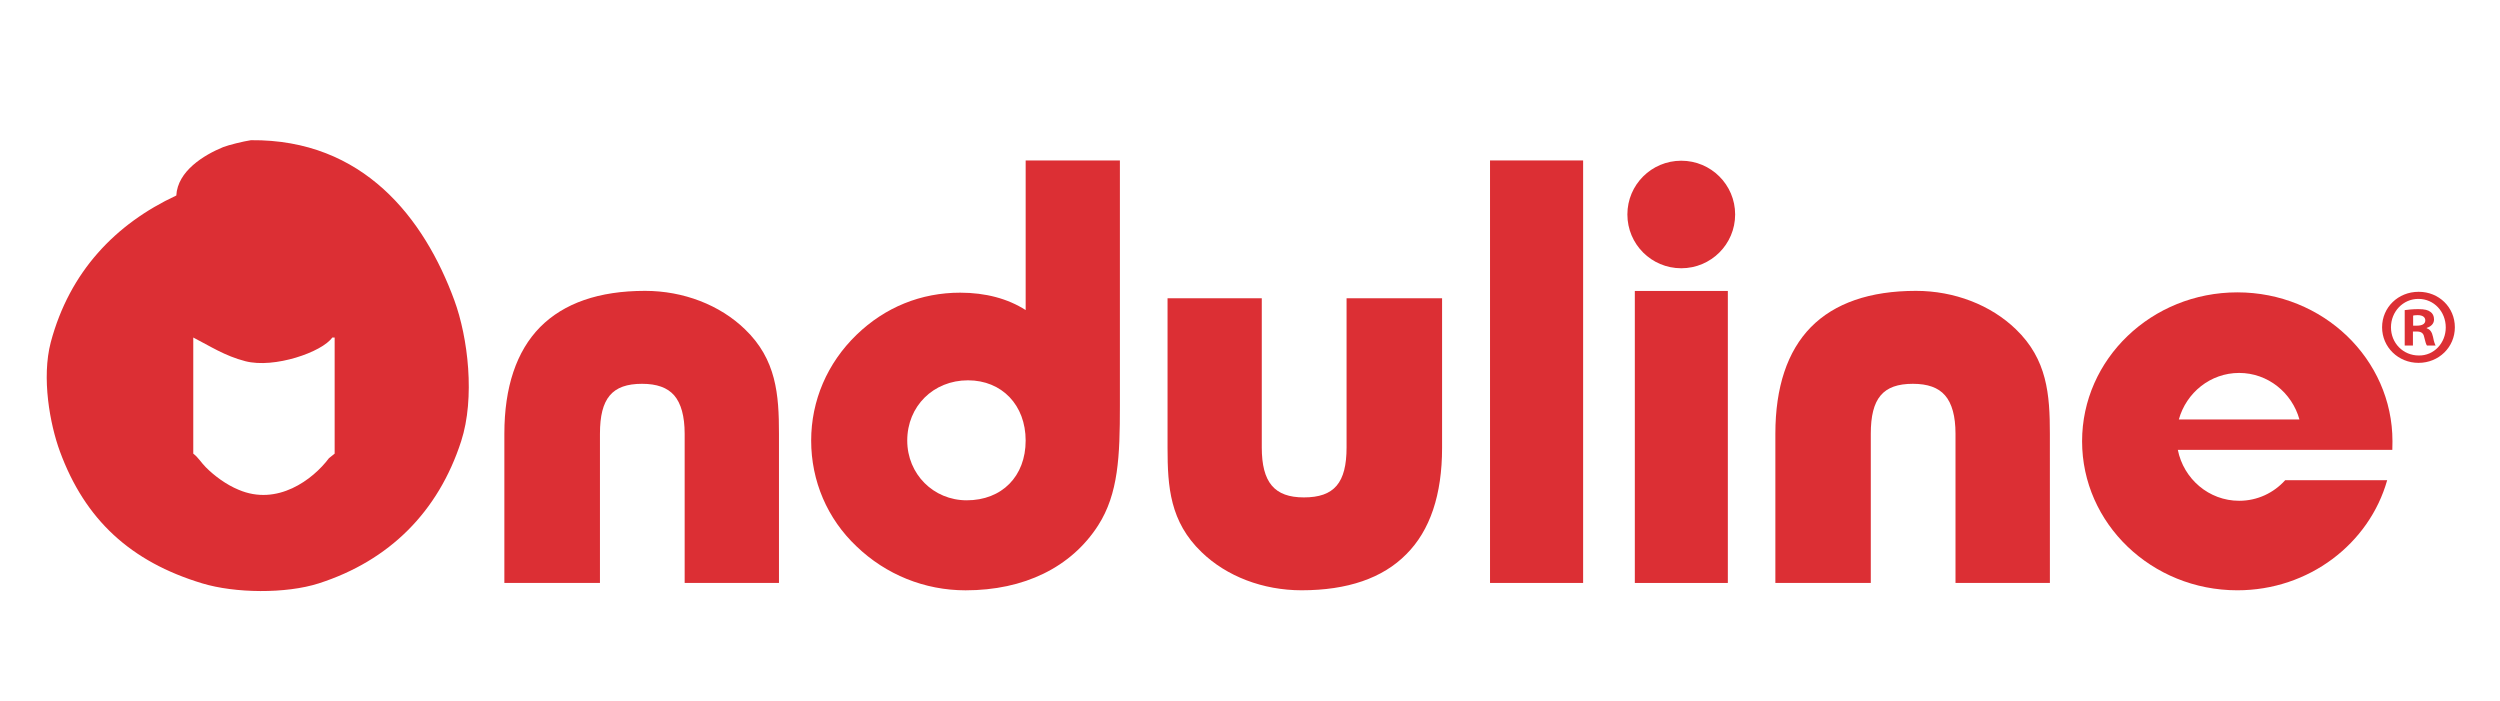 <svg width="214" height="60" viewBox="0 0 214 60" fill="none" xmlns="http://www.w3.org/2000/svg">
<path d="M28.646 38.832C28.48 38.967 28.321 39.089 28.156 39.224C26.79 41.049 23.74 43.352 20.414 41.919C19.385 41.496 18.356 40.743 17.616 39.995C17.248 39.634 16.954 39.132 16.544 38.832V28.892C17.958 29.614 19.238 30.465 21.002 30.919C23.477 31.562 27.58 30.135 28.443 28.892H28.646V38.832ZM38.892 25.707C36.314 18.683 31.102 11.909 21.48 12.001C20.837 12.098 19.581 12.405 19.097 12.595C17.456 13.269 15.202 14.641 15.092 16.735C9.892 19.16 5.967 23.245 4.349 29.284C3.541 32.346 4.276 36.321 5.128 38.643C7.277 44.48 11.172 48.081 17.315 49.937C20.102 50.782 24.457 50.843 27.286 49.937C33.331 47.994 37.52 43.806 39.474 37.773C40.68 34.061 40.062 28.886 38.892 25.707Z" fill="#DC2F34"/>
<path d="M66.68 49.898H58.607V37.13C58.607 35.635 58.301 34.526 57.707 33.84C57.125 33.173 56.219 32.854 54.957 32.854C52.398 32.854 51.356 34.091 51.356 37.13V49.898H43.173V37.13C43.173 33.136 44.208 30.061 46.23 28.004C48.269 25.946 51.276 24.898 55.215 24.898C58.503 24.898 61.621 26.105 63.77 28.187C66.459 30.772 66.68 33.773 66.68 37.13V49.898Z" fill="#DC2F34"/>
<path d="M82.86 32.555C79.896 32.555 77.66 34.773 77.66 37.712C77.66 40.578 79.901 42.826 82.75 42.826C85.763 42.826 87.796 40.775 87.796 37.712C87.796 34.675 85.763 32.555 82.86 32.555ZM82.652 50.531C79.149 50.531 75.836 49.189 73.319 46.77C70.819 44.406 69.436 41.178 69.436 37.712C69.436 34.294 70.814 31.085 73.319 28.66C75.769 26.29 78.843 25.053 82.193 25.053C84.373 25.053 86.272 25.567 87.797 26.541V13.734H95.863V34.754C95.863 39.029 95.741 42.263 94.001 44.975C91.692 48.565 87.662 50.531 82.652 50.531Z" fill="#DC2F34"/>
<path d="M111.413 50.528C108.119 50.528 104.995 49.34 102.851 47.258C100.151 44.661 99.942 41.678 99.942 38.346V25.534H108.008V38.297C108.008 41.299 109.092 42.578 111.61 42.578C114.213 42.578 115.266 41.335 115.266 38.297V25.534H123.442V38.346C123.442 42.34 122.419 45.407 120.379 47.442C118.359 49.493 115.345 50.528 111.413 50.528Z" fill="#DC2F34"/>
<path d="M135.515 13.734H127.546V49.9H135.515V13.734Z" fill="#DC2F34"/>
<path d="M147.903 24.906H139.941V49.901H147.903V24.906Z" fill="#DC2F34"/>
<path d="M175.471 49.898H167.391V37.13C167.391 35.635 167.092 34.526 166.491 33.84C165.911 33.173 165.009 32.854 163.741 32.854C161.183 32.854 160.14 34.091 160.14 37.13V49.898H151.971V37.13C151.971 33.136 152.999 30.061 155.013 28.004C157.041 25.946 160.067 24.898 164.005 24.898C167.288 24.898 170.411 26.105 172.561 28.187C175.244 30.772 175.469 33.773 175.469 37.13L175.471 49.898Z" fill="#DC2F34"/>
<path d="M191.671 31.923C194.127 31.923 196.196 33.613 196.833 35.909H186.508C187.144 33.613 189.213 31.923 191.671 31.923ZM204.783 38.506C204.795 38.267 204.795 38.016 204.795 37.771C204.795 30.735 198.848 25.026 191.517 25.026C184.18 25.026 178.227 30.735 178.227 37.771C178.227 44.816 184.18 50.529 191.517 50.529C197.648 50.529 202.811 46.535 204.343 41.103H195.615C194.635 42.188 193.244 42.867 191.671 42.867C189.08 42.867 186.917 40.993 186.421 38.506H204.783Z" fill="#DC2F34"/>
<path d="M148.528 18.357C148.528 20.905 146.464 22.963 143.916 22.963C141.363 22.963 139.304 20.905 139.304 18.357C139.304 15.815 141.363 13.758 143.916 13.758C146.464 13.757 148.528 15.815 148.528 18.357Z" fill="#DC2F34"/>
<path d="M206.564 27.876H206.901C207.281 27.876 207.605 27.754 207.605 27.435C207.605 27.16 207.397 26.976 206.951 26.976C206.767 26.976 206.639 26.995 206.564 27.012V27.876ZM206.547 29.578H205.843V26.546C206.124 26.51 206.504 26.461 207.007 26.461C207.588 26.461 207.845 26.546 208.048 26.7C208.231 26.823 208.353 27.042 208.353 27.343C208.353 27.717 208.084 27.955 207.728 28.065V28.102C208.028 28.2 208.181 28.439 208.267 28.843C208.353 29.302 208.433 29.468 208.488 29.578H207.748C207.656 29.468 207.607 29.217 207.508 28.843C207.447 28.525 207.263 28.378 206.877 28.378H206.547V29.578ZM207.005 25.586C205.695 25.586 204.667 26.682 204.667 28.017C204.667 29.358 205.695 30.43 207.055 30.43C208.353 30.449 209.357 29.358 209.357 28.029C209.357 26.682 208.353 25.586 207.024 25.586H207.005ZM207.055 24.979C208.769 24.979 210.136 26.302 210.136 28.017C210.136 29.713 208.769 31.061 207.025 31.061C205.291 31.061 203.907 29.713 203.907 28.017C203.907 26.302 205.291 24.979 207.025 24.979H207.055Z" fill="#DC2F34"/>
</svg>
